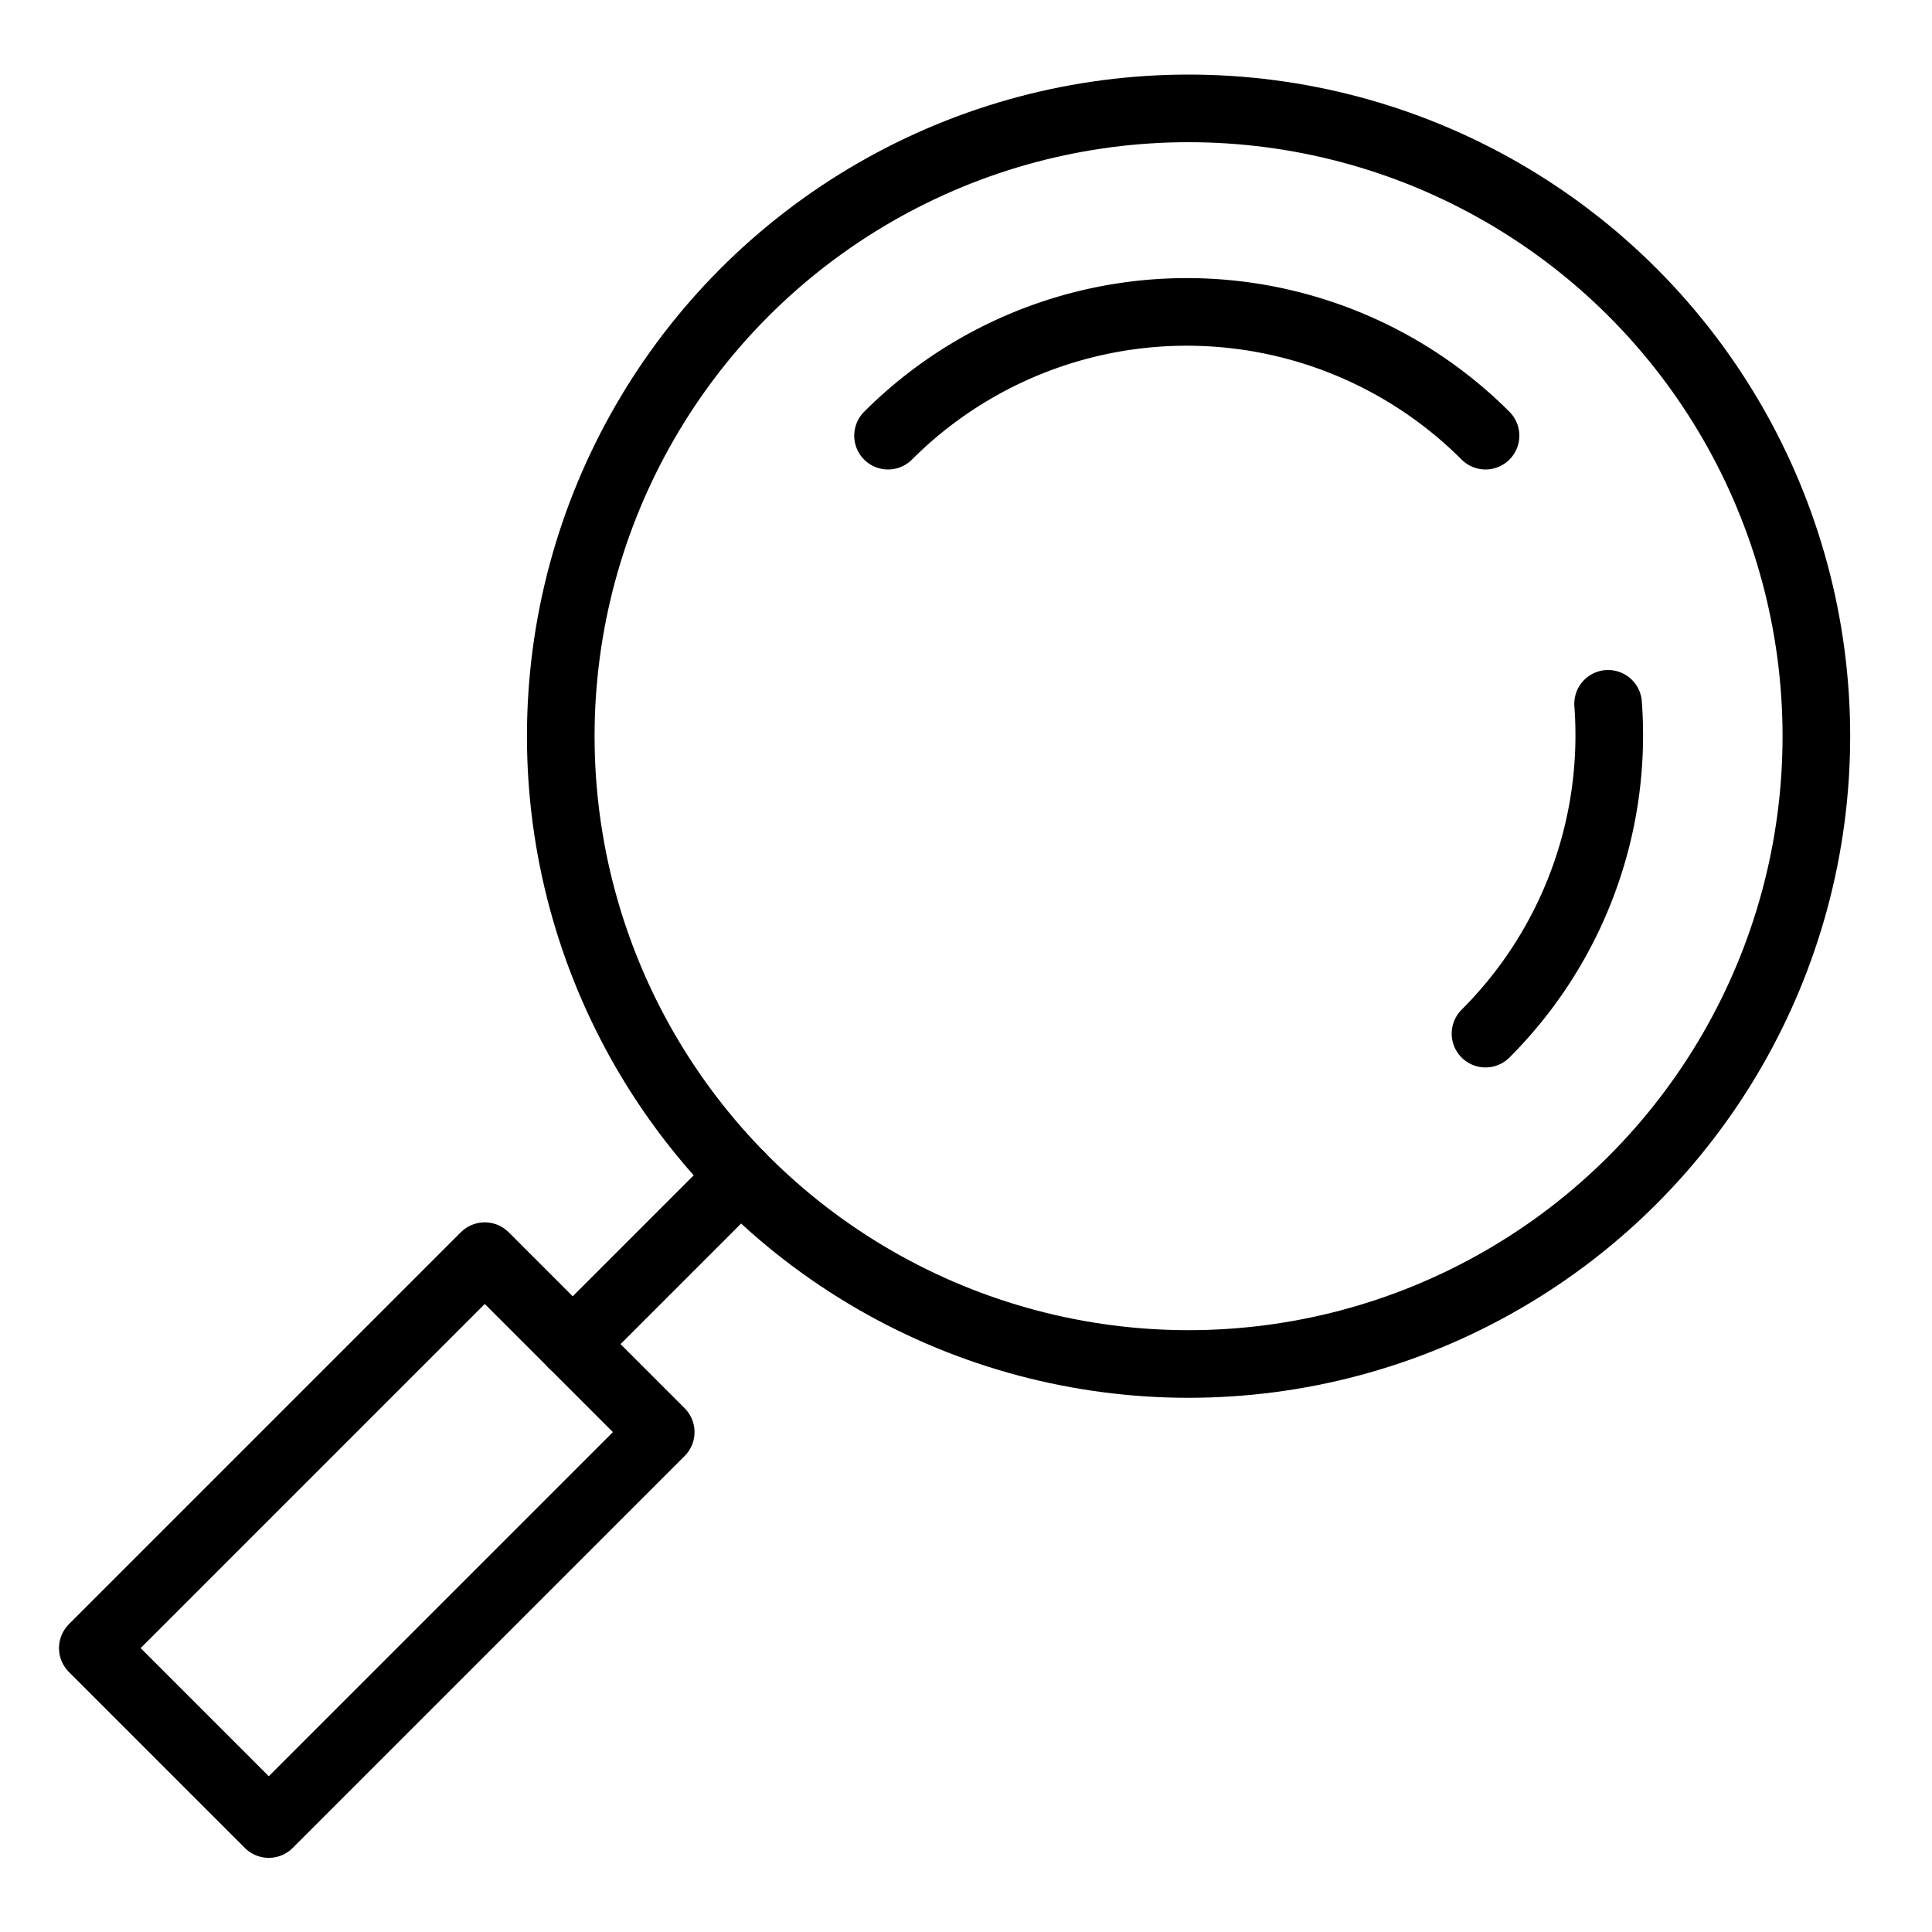 <?xml version="1.0" encoding="UTF-8"?> <svg xmlns="http://www.w3.org/2000/svg" id="Layer_1" data-name="Layer 1" viewBox="0 0 200 200"> <defs> <style>.cls-1{fill:none;stroke:#000;stroke-linecap:round;stroke-linejoin:round;stroke-width:7px;}</style> </defs> <title>6Artboard 2 copy 2</title> <circle class="cls-1" cx="123.04" cy="76.21" r="64.99"></circle> <path class="cls-1" d="M166.47,72.86A43.66,43.66,0,0,1,153.78,107"></path> <path class="cls-1" d="M91.93,45.1a43.73,43.73,0,0,1,61.85,0"></path> <line class="cls-1" x1="76.68" y1="121.75" x2="59.29" y2="139.14"></line> <rect class="cls-1" x="26.12" y="130.74" width="25.76" height="57.38" transform="translate(124.16 19.12) rotate(45)"></rect> </svg> 